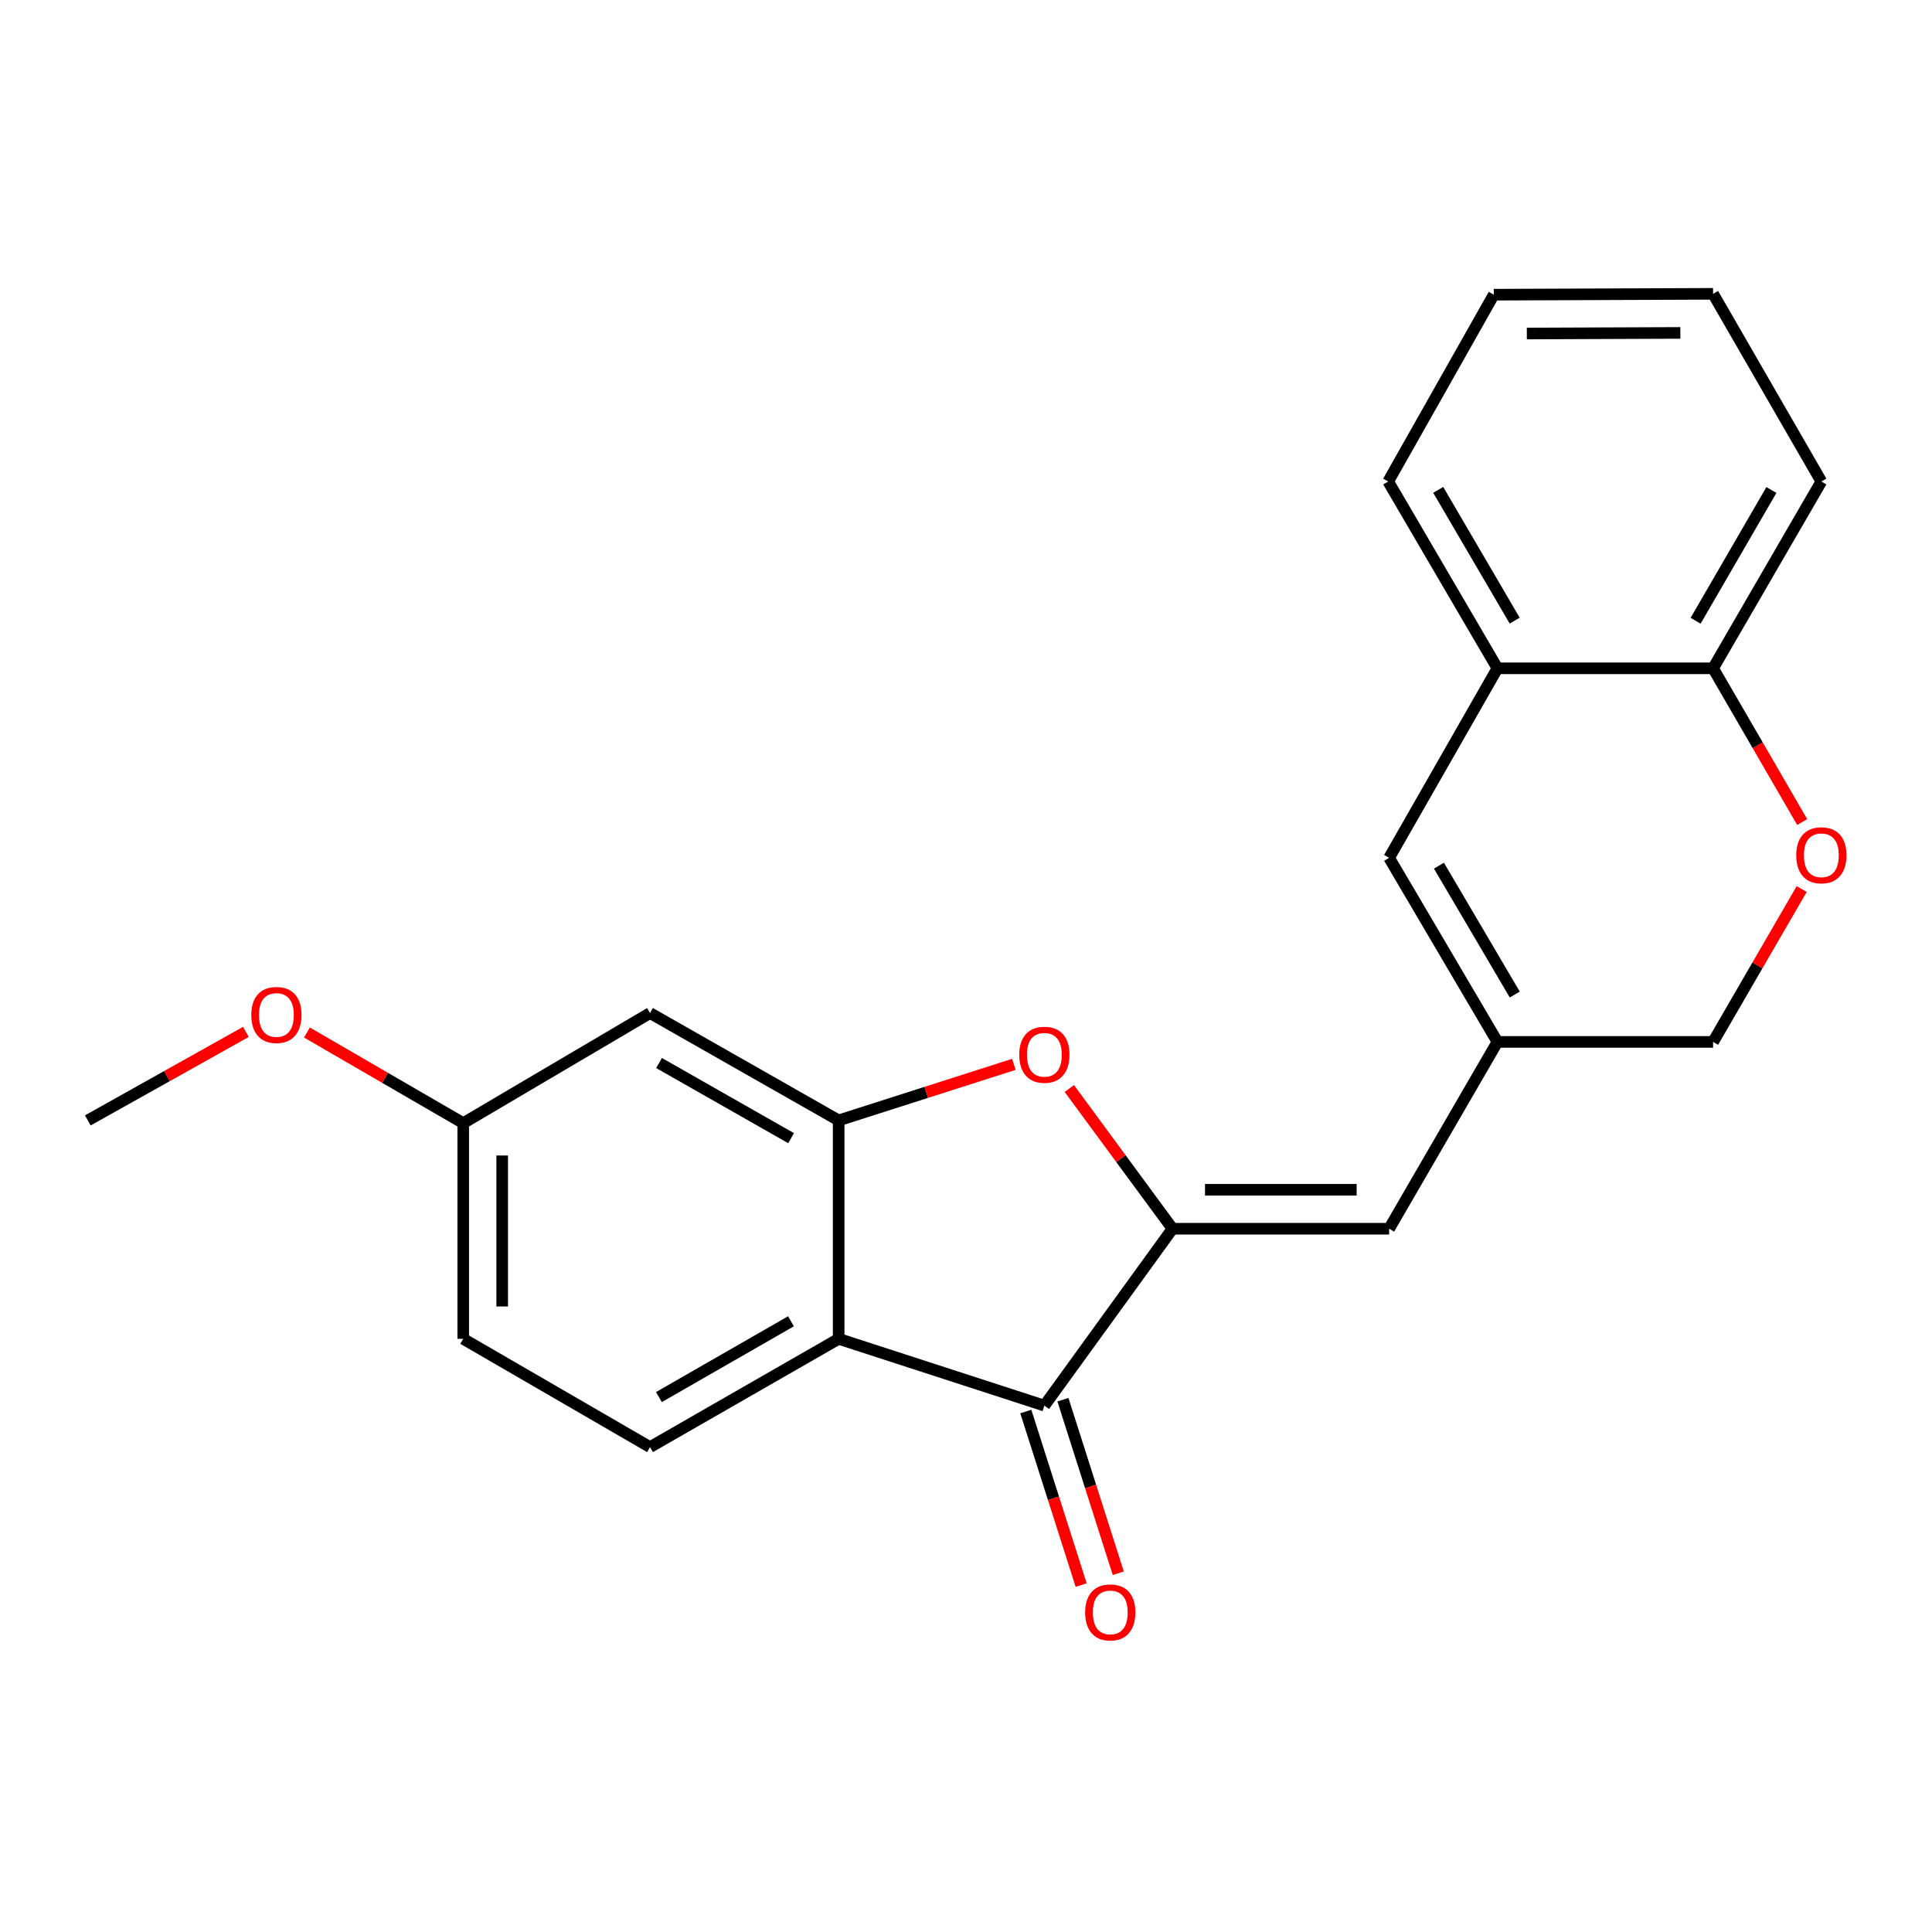 <?xml version='1.0' encoding='iso-8859-1'?>
<svg version='1.1' baseProfile='full'
              xmlns='http://www.w3.org/2000/svg'
                      xmlns:rdkit='http://www.rdkit.org/xml'
                      xmlns:xlink='http://www.w3.org/1999/xlink'
                  xml:space='preserve'
width='1000px' height='1000px' viewBox='0 0 1000 1000'>
<!-- END OF HEADER -->
<rect style='opacity:1.0;fill:#FFFFFF;stroke:none' width='1000' height='1000' x='0' y='0'> </rect>
<path class='bond-1' d='M 606.898,635.989 L 540.563,727.542' style='fill:none;fill-rule:evenodd;stroke:#000000;stroke-width:6px;stroke-linecap:butt;stroke-linejoin:miter;stroke-opacity:1' />
<path class='bond-3' d='M 606.898,635.989 L 580.192,599.702' style='fill:none;fill-rule:evenodd;stroke:#000000;stroke-width:6px;stroke-linecap:butt;stroke-linejoin:miter;stroke-opacity:1' />
<path class='bond-3' d='M 580.192,599.702 L 553.486,563.416' style='fill:none;fill-rule:evenodd;stroke:#FF0000;stroke-width:6px;stroke-linecap:butt;stroke-linejoin:miter;stroke-opacity:1' />
<path class='bond-4' d='M 606.898,635.989 L 719.01,635.989' style='fill:none;fill-rule:evenodd;stroke:#000000;stroke-width:6px;stroke-linecap:butt;stroke-linejoin:miter;stroke-opacity:1' />
<path class='bond-4' d='M 623.715,615.823 L 702.193,615.823' style='fill:none;fill-rule:evenodd;stroke:#000000;stroke-width:6px;stroke-linecap:butt;stroke-linejoin:miter;stroke-opacity:1' />
<path class='bond-0' d='M 434.087,692.98 L 540.563,727.542' style='fill:none;fill-rule:evenodd;stroke:#000000;stroke-width:6px;stroke-linecap:butt;stroke-linejoin:miter;stroke-opacity:1' />
<path class='bond-10' d='M 434.087,692.98 L 336.45,749.019' style='fill:none;fill-rule:evenodd;stroke:#000000;stroke-width:6px;stroke-linecap:butt;stroke-linejoin:miter;stroke-opacity:1' />
<path class='bond-10' d='M 409.403,683.896 L 341.057,723.123' style='fill:none;fill-rule:evenodd;stroke:#000000;stroke-width:6px;stroke-linecap:butt;stroke-linejoin:miter;stroke-opacity:1' />
<path class='bond-22' d='M 434.087,692.98 L 434.087,579.916' style='fill:none;fill-rule:evenodd;stroke:#000000;stroke-width:6px;stroke-linecap:butt;stroke-linejoin:miter;stroke-opacity:1' />
<path class='bond-12' d='M 530.957,730.606 L 545.283,775.522' style='fill:none;fill-rule:evenodd;stroke:#000000;stroke-width:6px;stroke-linecap:butt;stroke-linejoin:miter;stroke-opacity:1' />
<path class='bond-12' d='M 545.283,775.522 L 559.609,820.438' style='fill:none;fill-rule:evenodd;stroke:#FF0000;stroke-width:6px;stroke-linecap:butt;stroke-linejoin:miter;stroke-opacity:1' />
<path class='bond-12' d='M 550.17,724.479 L 564.495,769.394' style='fill:none;fill-rule:evenodd;stroke:#000000;stroke-width:6px;stroke-linecap:butt;stroke-linejoin:miter;stroke-opacity:1' />
<path class='bond-12' d='M 564.495,769.394 L 578.821,814.31' style='fill:none;fill-rule:evenodd;stroke:#FF0000;stroke-width:6px;stroke-linecap:butt;stroke-linejoin:miter;stroke-opacity:1' />
<path class='bond-2' d='M 434.087,579.916 L 479.428,565.413' style='fill:none;fill-rule:evenodd;stroke:#000000;stroke-width:6px;stroke-linecap:butt;stroke-linejoin:miter;stroke-opacity:1' />
<path class='bond-2' d='M 479.428,565.413 L 524.769,550.91' style='fill:none;fill-rule:evenodd;stroke:#FF0000;stroke-width:6px;stroke-linecap:butt;stroke-linejoin:miter;stroke-opacity:1' />
<path class='bond-8' d='M 434.087,579.916 L 336.45,524.359' style='fill:none;fill-rule:evenodd;stroke:#000000;stroke-width:6px;stroke-linecap:butt;stroke-linejoin:miter;stroke-opacity:1' />
<path class='bond-8' d='M 409.468,589.11 L 341.122,550.22' style='fill:none;fill-rule:evenodd;stroke:#000000;stroke-width:6px;stroke-linecap:butt;stroke-linejoin:miter;stroke-opacity:1' />
<path class='bond-5' d='M 719.01,635.989 L 775.071,539.293' style='fill:none;fill-rule:evenodd;stroke:#000000;stroke-width:6px;stroke-linecap:butt;stroke-linejoin:miter;stroke-opacity:1' />
<path class='bond-6' d='M 775.071,539.293 L 719.01,444.009' style='fill:none;fill-rule:evenodd;stroke:#000000;stroke-width:6px;stroke-linecap:butt;stroke-linejoin:miter;stroke-opacity:1' />
<path class='bond-6' d='M 784.043,514.774 L 744.8,448.075' style='fill:none;fill-rule:evenodd;stroke:#000000;stroke-width:6px;stroke-linecap:butt;stroke-linejoin:miter;stroke-opacity:1' />
<path class='bond-13' d='M 775.071,539.293 L 886.69,539.293' style='fill:none;fill-rule:evenodd;stroke:#000000;stroke-width:6px;stroke-linecap:butt;stroke-linejoin:miter;stroke-opacity:1' />
<path class='bond-9' d='M 719.01,444.009 L 775.071,345.912' style='fill:none;fill-rule:evenodd;stroke:#000000;stroke-width:6px;stroke-linecap:butt;stroke-linejoin:miter;stroke-opacity:1' />
<path class='bond-7' d='M 932.555,460.162 L 909.623,499.727' style='fill:none;fill-rule:evenodd;stroke:#FF0000;stroke-width:6px;stroke-linecap:butt;stroke-linejoin:miter;stroke-opacity:1' />
<path class='bond-7' d='M 909.623,499.727 L 886.69,539.293' style='fill:none;fill-rule:evenodd;stroke:#000000;stroke-width:6px;stroke-linecap:butt;stroke-linejoin:miter;stroke-opacity:1' />
<path class='bond-11' d='M 932.811,425.494 L 909.751,385.703' style='fill:none;fill-rule:evenodd;stroke:#FF0000;stroke-width:6px;stroke-linecap:butt;stroke-linejoin:miter;stroke-opacity:1' />
<path class='bond-11' d='M 909.751,385.703 L 886.69,345.912' style='fill:none;fill-rule:evenodd;stroke:#000000;stroke-width:6px;stroke-linecap:butt;stroke-linejoin:miter;stroke-opacity:1' />
<path class='bond-14' d='M 336.45,524.359 L 239.765,581.339' style='fill:none;fill-rule:evenodd;stroke:#000000;stroke-width:6px;stroke-linecap:butt;stroke-linejoin:miter;stroke-opacity:1' />
<path class='bond-17' d='M 775.071,345.912 L 718.528,249.227' style='fill:none;fill-rule:evenodd;stroke:#000000;stroke-width:6px;stroke-linecap:butt;stroke-linejoin:miter;stroke-opacity:1' />
<path class='bond-17' d='M 783.998,321.229 L 744.417,253.55' style='fill:none;fill-rule:evenodd;stroke:#000000;stroke-width:6px;stroke-linecap:butt;stroke-linejoin:miter;stroke-opacity:1' />
<path class='bond-24' d='M 775.071,345.912 L 886.69,345.912' style='fill:none;fill-rule:evenodd;stroke:#000000;stroke-width:6px;stroke-linecap:butt;stroke-linejoin:miter;stroke-opacity:1' />
<path class='bond-15' d='M 336.45,749.019 L 239.765,692.98' style='fill:none;fill-rule:evenodd;stroke:#000000;stroke-width:6px;stroke-linecap:butt;stroke-linejoin:miter;stroke-opacity:1' />
<path class='bond-18' d='M 886.69,345.912 L 942.729,249.227' style='fill:none;fill-rule:evenodd;stroke:#000000;stroke-width:6px;stroke-linecap:butt;stroke-linejoin:miter;stroke-opacity:1' />
<path class='bond-18' d='M 877.649,321.297 L 916.876,253.618' style='fill:none;fill-rule:evenodd;stroke:#000000;stroke-width:6px;stroke-linecap:butt;stroke-linejoin:miter;stroke-opacity:1' />
<path class='bond-16' d='M 239.765,581.339 L 199.314,557.882' style='fill:none;fill-rule:evenodd;stroke:#000000;stroke-width:6px;stroke-linecap:butt;stroke-linejoin:miter;stroke-opacity:1' />
<path class='bond-16' d='M 199.314,557.882 L 158.864,534.425' style='fill:none;fill-rule:evenodd;stroke:#FF0000;stroke-width:6px;stroke-linecap:butt;stroke-linejoin:miter;stroke-opacity:1' />
<path class='bond-23' d='M 239.765,581.339 L 239.765,692.98' style='fill:none;fill-rule:evenodd;stroke:#000000;stroke-width:6px;stroke-linecap:butt;stroke-linejoin:miter;stroke-opacity:1' />
<path class='bond-23' d='M 259.931,598.085 L 259.931,676.234' style='fill:none;fill-rule:evenodd;stroke:#000000;stroke-width:6px;stroke-linecap:butt;stroke-linejoin:miter;stroke-opacity:1' />
<path class='bond-19' d='M 127.272,534.11 L 86.364,557.013' style='fill:none;fill-rule:evenodd;stroke:#FF0000;stroke-width:6px;stroke-linecap:butt;stroke-linejoin:miter;stroke-opacity:1' />
<path class='bond-19' d='M 86.364,557.013 L 45.455,579.916' style='fill:none;fill-rule:evenodd;stroke:#000000;stroke-width:6px;stroke-linecap:butt;stroke-linejoin:miter;stroke-opacity:1' />
<path class='bond-20' d='M 718.528,249.227 L 773.178,152.532' style='fill:none;fill-rule:evenodd;stroke:#000000;stroke-width:6px;stroke-linecap:butt;stroke-linejoin:miter;stroke-opacity:1' />
<path class='bond-21' d='M 942.729,249.227 L 886.69,152.083' style='fill:none;fill-rule:evenodd;stroke:#000000;stroke-width:6px;stroke-linecap:butt;stroke-linejoin:miter;stroke-opacity:1' />
<path class='bond-25' d='M 773.178,152.532 L 886.69,152.083' style='fill:none;fill-rule:evenodd;stroke:#000000;stroke-width:6px;stroke-linecap:butt;stroke-linejoin:miter;stroke-opacity:1' />
<path class='bond-25' d='M 790.284,172.63 L 869.743,172.316' style='fill:none;fill-rule:evenodd;stroke:#000000;stroke-width:6px;stroke-linecap:butt;stroke-linejoin:miter;stroke-opacity:1' />
<path  class='atom-4' d='M 527.563 545.938
Q 527.563 539.138, 530.923 535.338
Q 534.283 531.538, 540.563 531.538
Q 546.843 531.538, 550.203 535.338
Q 553.563 539.138, 553.563 545.938
Q 553.563 552.818, 550.163 556.738
Q 546.763 560.618, 540.563 560.618
Q 534.323 560.618, 530.923 556.738
Q 527.563 552.858, 527.563 545.938
M 540.563 557.418
Q 544.883 557.418, 547.203 554.538
Q 549.563 551.618, 549.563 545.938
Q 549.563 540.378, 547.203 537.578
Q 544.883 534.738, 540.563 534.738
Q 536.243 534.738, 533.883 537.538
Q 531.563 540.338, 531.563 545.938
Q 531.563 551.658, 533.883 554.538
Q 536.243 557.418, 540.563 557.418
' fill='#FF0000'/>
<path  class='atom-8' d='M 929.729 442.688
Q 929.729 435.888, 933.089 432.088
Q 936.449 428.288, 942.729 428.288
Q 949.009 428.288, 952.369 432.088
Q 955.729 435.888, 955.729 442.688
Q 955.729 449.568, 952.329 453.488
Q 948.929 457.368, 942.729 457.368
Q 936.489 457.368, 933.089 453.488
Q 929.729 449.608, 929.729 442.688
M 942.729 454.168
Q 947.049 454.168, 949.369 451.288
Q 951.729 448.368, 951.729 442.688
Q 951.729 437.128, 949.369 434.328
Q 947.049 431.488, 942.729 431.488
Q 938.409 431.488, 936.049 434.288
Q 933.729 437.088, 933.729 442.688
Q 933.729 448.408, 936.049 451.288
Q 938.409 454.168, 942.729 454.168
' fill='#FF0000'/>
<path  class='atom-13' d='M 561.677 834.581
Q 561.677 827.781, 565.037 823.981
Q 568.397 820.181, 574.677 820.181
Q 580.957 820.181, 584.317 823.981
Q 587.677 827.781, 587.677 834.581
Q 587.677 841.461, 584.277 845.381
Q 580.877 849.261, 574.677 849.261
Q 568.437 849.261, 565.037 845.381
Q 561.677 841.501, 561.677 834.581
M 574.677 846.061
Q 578.997 846.061, 581.317 843.181
Q 583.677 840.261, 583.677 834.581
Q 583.677 829.021, 581.317 826.221
Q 578.997 823.381, 574.677 823.381
Q 570.357 823.381, 567.997 826.181
Q 565.677 828.981, 565.677 834.581
Q 565.677 840.301, 567.997 843.181
Q 570.357 846.061, 574.677 846.061
' fill='#FF0000'/>
<path  class='atom-17' d='M 130.069 525.346
Q 130.069 518.546, 133.429 514.746
Q 136.789 510.946, 143.069 510.946
Q 149.349 510.946, 152.709 514.746
Q 156.069 518.546, 156.069 525.346
Q 156.069 532.226, 152.669 536.146
Q 149.269 540.026, 143.069 540.026
Q 136.829 540.026, 133.429 536.146
Q 130.069 532.266, 130.069 525.346
M 143.069 536.826
Q 147.389 536.826, 149.709 533.946
Q 152.069 531.026, 152.069 525.346
Q 152.069 519.786, 149.709 516.986
Q 147.389 514.146, 143.069 514.146
Q 138.749 514.146, 136.389 516.946
Q 134.069 519.746, 134.069 525.346
Q 134.069 531.066, 136.389 533.946
Q 138.749 536.826, 143.069 536.826
' fill='#FF0000'/>
</svg>

